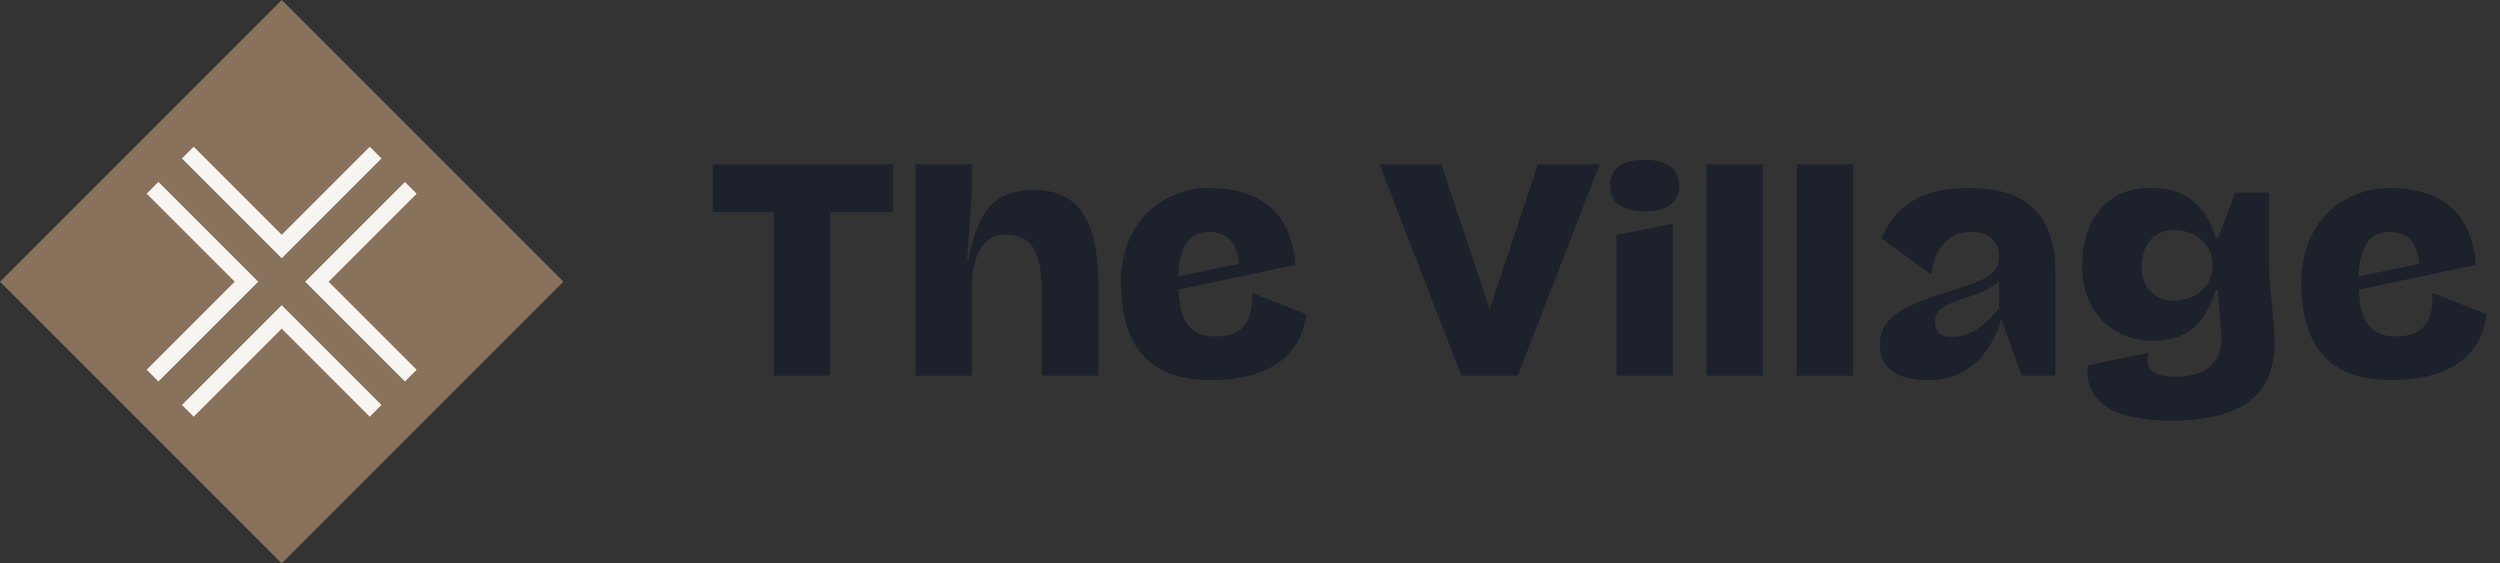 <svg width="213" height="48" viewBox="0 0 213 48" fill="none" xmlns="http://www.w3.org/2000/svg">
<rect x="0" y="0" width="213" height="48" fill="#333333" stroke="none"/>
<path d="M70.728 32V18.08H76.08V14H60.72V18.08H65.928V32H70.728ZM93.581 32V24.296C93.581 18.344 91.589 16.184 88.085 16.184C85.205 16.184 83.405 17.384 82.517 22.112V22.16L82.397 22.136L82.805 16.4V14H78.005V32H82.805V24.536C82.805 21.8 83.765 19.976 85.661 19.976C87.605 19.976 88.757 21.104 88.757 24.68V32H93.581ZM95.507 24.056C95.507 29.816 98.195 32.384 103.139 32.384C108.899 32.384 110.987 29.624 111.275 26.768L106.667 24.944C106.763 27.416 105.899 28.664 103.547 28.664C101.627 28.664 100.523 27.68 100.403 24.68L110.363 22.568C110.051 17.936 107.195 16.016 102.947 16.016C99.539 16.016 95.507 18.488 95.507 24.056ZM102.995 19.76C104.411 19.76 105.395 20.504 105.563 22.472L100.379 23.552C100.499 20.504 101.675 19.76 102.995 19.76ZM117.539 14L124.499 32H129.323L136.283 14H131.027L126.923 26.336L122.795 14H117.539ZM140.105 18.008C142.073 18.008 143.057 17.216 143.057 15.824C143.057 14.408 142.073 13.616 140.105 13.616C138.161 13.616 137.177 14.408 137.177 15.824C137.177 17.216 138.161 18.008 140.105 18.008ZM142.529 32V19.064L137.729 20.024V32H142.529ZM150.193 32V14H145.393V32H150.193ZM157.881 32V14H153.081V32H157.881ZM165.424 25.04C161.488 26.288 160.168 27.392 160.168 29.408C160.168 31.544 161.872 32.384 164.296 32.384C166.984 32.384 169.432 30.872 170.464 27.272H170.536L172.24 32H175.12V23.312C175.12 18.512 172.936 16.016 167.752 16.016C164.176 16.016 161.536 17.216 160.312 20.312L164.56 23.408C164.752 21.056 166.168 19.76 167.848 19.76C169.192 19.76 170.32 20.336 170.32 21.824C170.32 23.48 169.12 23.864 165.424 25.04ZM164.872 27.392C164.872 26.528 165.424 26.024 167.32 25.424C168.784 24.968 169.504 24.632 170.32 23.984V26.264C168.976 28.016 167.56 28.688 166.288 28.688C165.208 28.688 164.872 28.184 164.872 27.392ZM177.4 22.664C177.4 26.672 180.064 29.024 183.376 29.024C186.112 29.024 187.768 27.896 188.8 24.68L188.944 24.704L189.256 28.376C189.472 30.848 187.984 32.096 185.344 32.096C183.04 32.096 182.8 31.112 183.04 30.056L177.88 31.136C177.568 34.28 180.136 35.84 185.008 35.84C190.48 35.84 193.792 33.968 193.792 29.264C193.792 26.72 193.312 24.752 193.312 22.376V16.4H190.432L188.968 20.336H188.824C187.768 16.976 185.752 16.016 183.136 16.016C179.776 16.016 177.4 18.44 177.4 22.664ZM182.464 22.76C182.464 20.936 183.448 19.592 185.248 19.592C186.496 19.592 188.512 20.384 188.512 22.592V22.616C188.512 24.416 187.048 25.616 185.2 25.616C183.544 25.616 182.464 24.464 182.464 22.76ZM196.077 24.056C196.077 29.816 198.765 32.384 203.709 32.384C209.469 32.384 211.557 29.624 211.845 26.768L207.237 24.944C207.333 27.416 206.469 28.664 204.117 28.664C202.197 28.664 201.093 27.68 200.973 24.68L210.933 22.568C210.621 17.936 207.765 16.016 203.517 16.016C200.109 16.016 196.077 18.488 196.077 24.056ZM203.565 19.76C204.981 19.76 205.965 20.504 206.133 22.472L200.949 23.552C201.069 20.504 202.245 19.76 203.565 19.76Z" fill="#1C212B"/>
<path d="M24 0L48 24L24 48L-1.20156e-06 24L24 0Z" fill="#89725B"/>
<path fill-rule="evenodd" clip-rule="evenodd" d="M20 24L12.5 16.5L13.5 15.5L22 24L13.5 32.5L12.5 31.5L20 24Z" fill="#F7F4F2"/>
<path fill-rule="evenodd" clip-rule="evenodd" d="M24.002 20.002L31.502 12.502L32.502 13.502L24.002 22.002L15.502 13.502L16.502 12.502L24.002 20.002Z" fill="#F7F4F2"/>
<path fill-rule="evenodd" clip-rule="evenodd" d="M24 26.002L32.5 34.502L31.5 35.502L24 28.002L16.5 35.502L15.5 34.502L24 26.002Z" fill="#F7F4F2"/>
<path fill-rule="evenodd" clip-rule="evenodd" d="M28 24.002L35.5 16.502L34.5 15.502L26 24.002L34.5 32.502L35.5 31.502L28 24.002Z" fill="#F7F4F2"/>
</svg>
